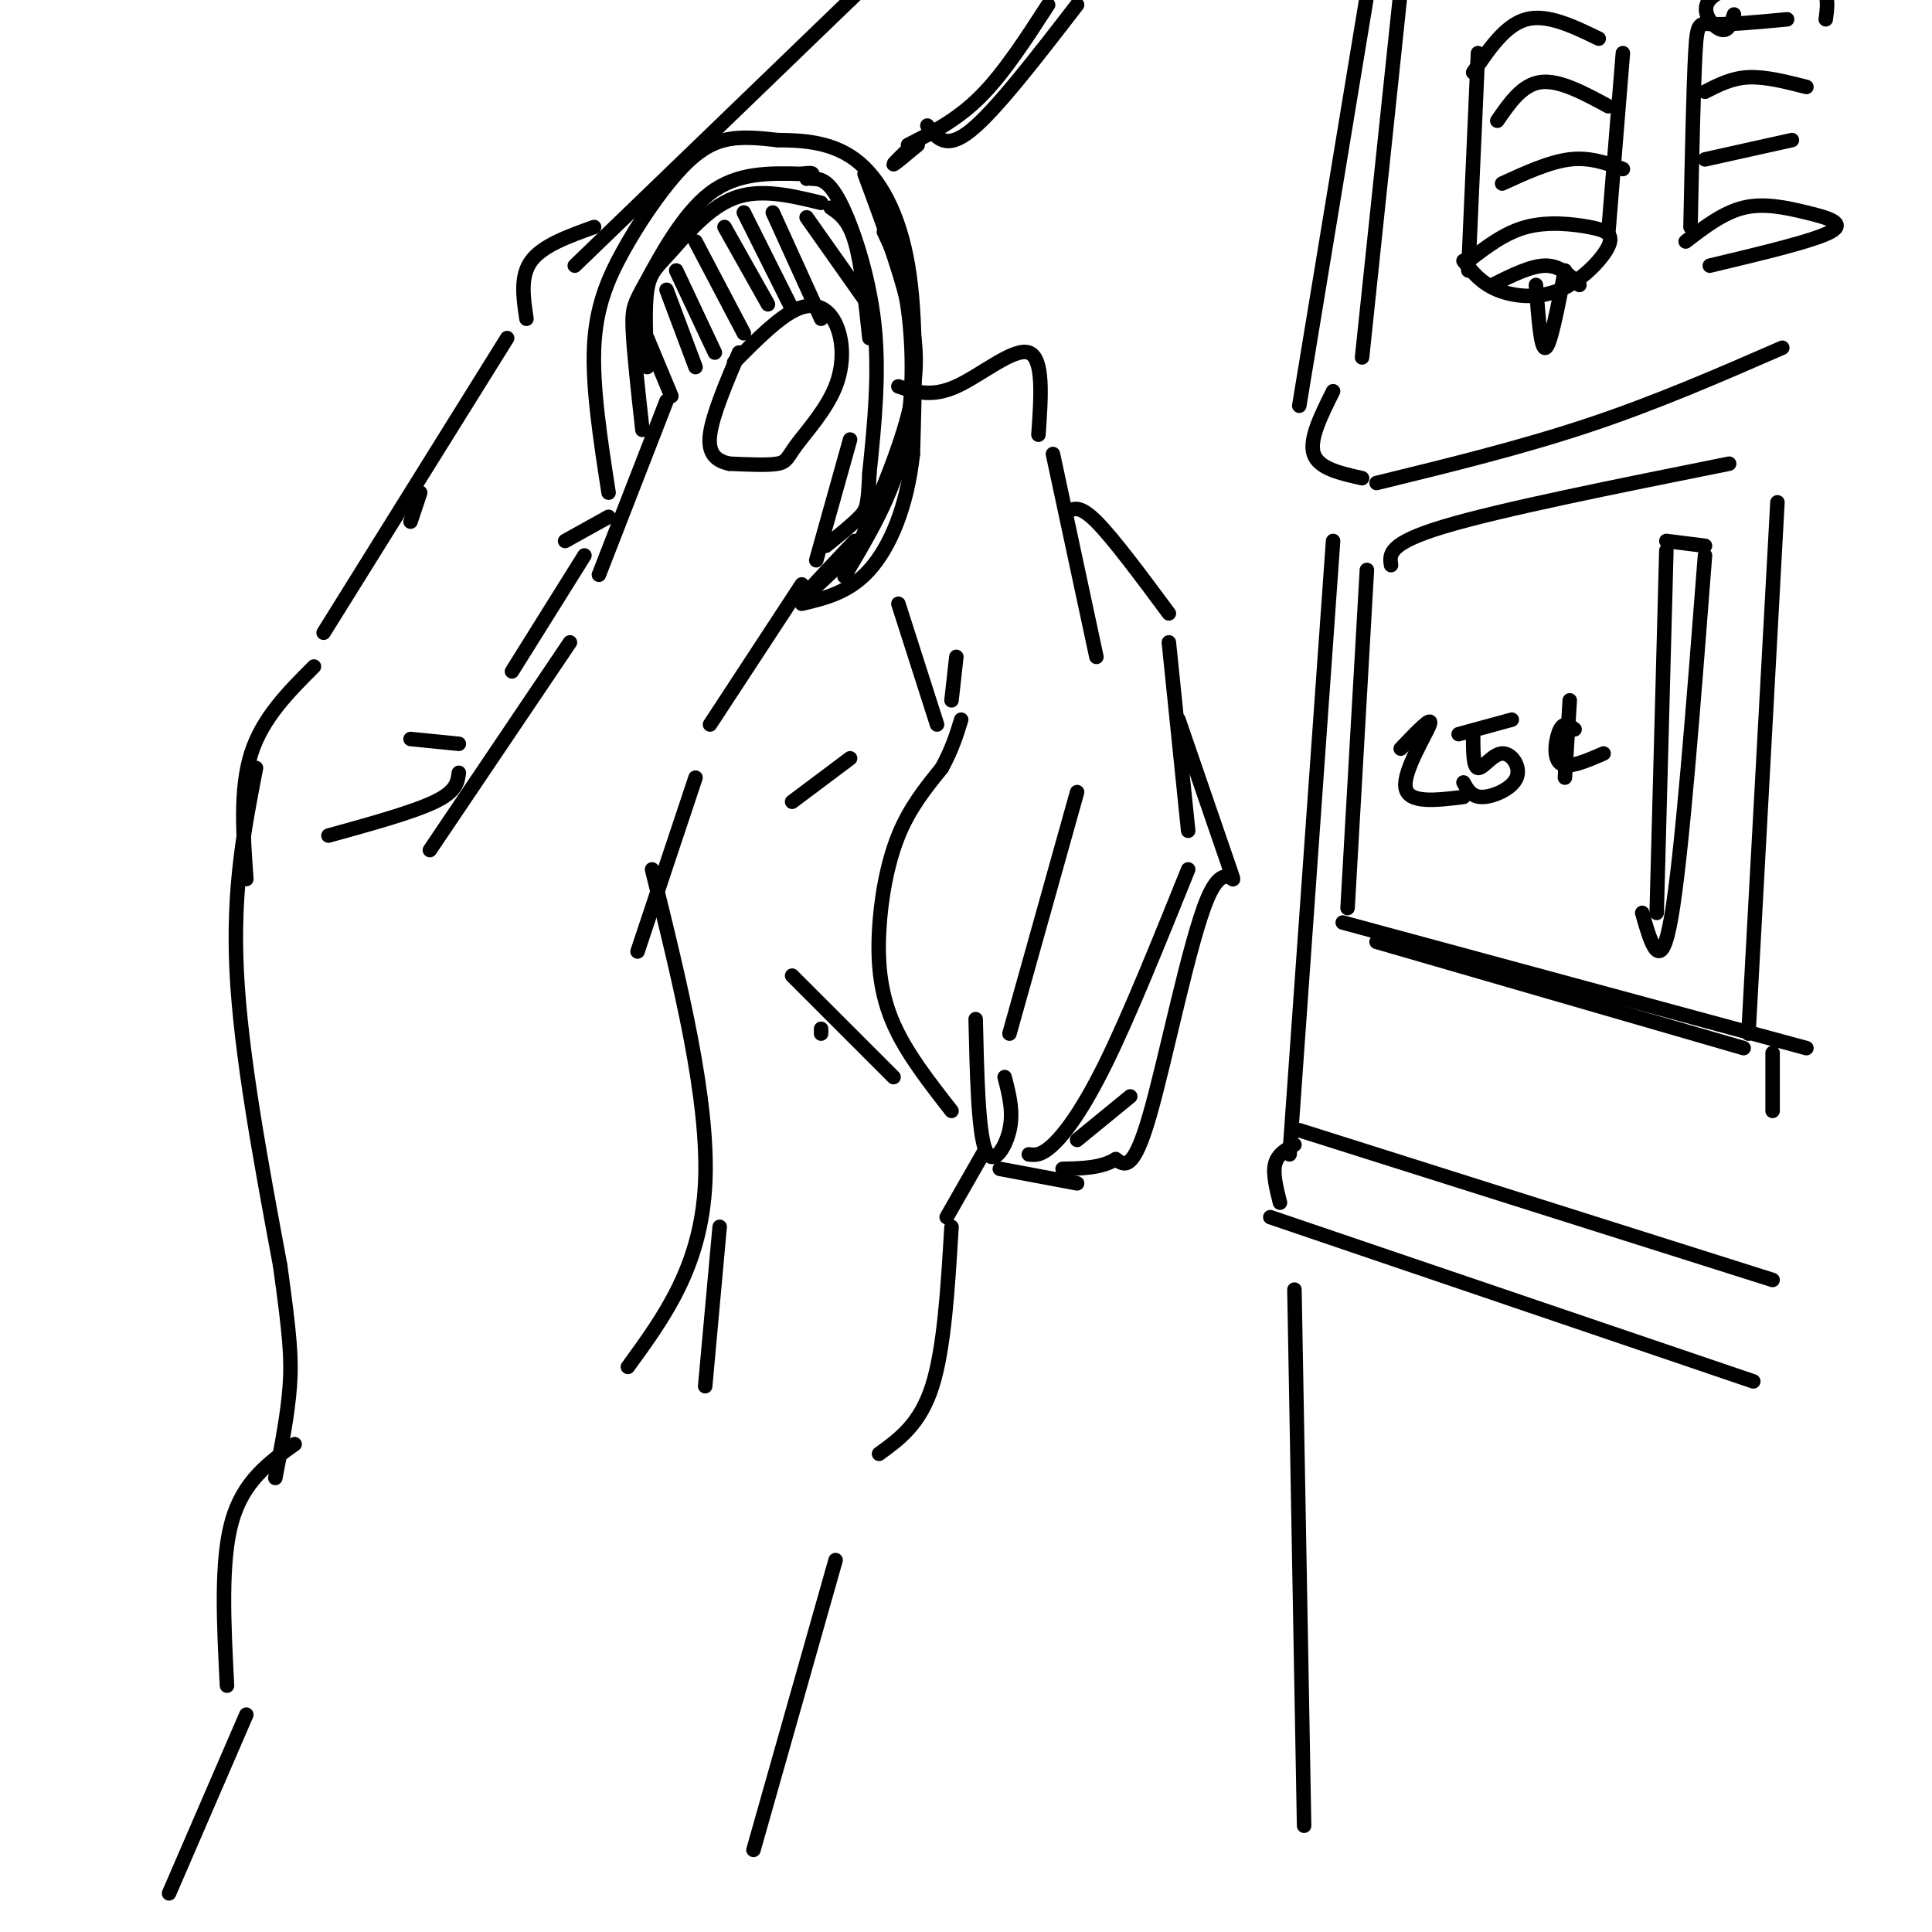 <svg viewBox='0 0 400 400' version='1.1' xmlns='http://www.w3.org/2000/svg' xmlns:xlink='http://www.w3.org/1999/xlink'><g fill='none' stroke='rgb(0,0,0)' stroke-width='3' stroke-linecap='round' stroke-linejoin='round'><path d='M89,176c0.000,0.000 29.000,-43.000 29,-43'/><path d='M124,119c0.000,0.000 14.000,-36.000 14,-36'/><path d='M152,75c4.649,-4.683 9.298,-9.367 13,-11c3.702,-1.633 6.456,-0.217 8,3c1.544,3.217 1.878,8.233 0,13c-1.878,4.767 -5.967,9.283 -8,12c-2.033,2.717 -2.009,3.633 -4,4c-1.991,0.367 -5.995,0.183 -10,0'/><path d='M151,96c-2.711,-0.578 -4.489,-2.022 -4,-6c0.489,-3.978 3.244,-10.489 6,-17'/><path d='M176,91c0.000,0.000 -7.000,25.000 -7,25'/><path d='M166,121c0.000,0.000 -19.000,29.000 -19,29'/><path d='M144,161c0.000,0.000 -12.000,36.000 -12,36'/><path d='M51,182c-0.667,-9.333 -1.333,-18.667 1,-26c2.333,-7.333 7.667,-12.667 13,-18'/><path d='M67,131c0.000,0.000 38.000,-61.000 38,-61'/><path d='M119,55c0.000,0.000 57.000,-55.000 57,-55'/><path d='M176,0c9.500,-9.167 4.750,-4.583 0,0'/><path d='M126,102c-1.676,-10.844 -3.352,-21.687 -3,-30c0.352,-8.313 2.734,-14.094 6,-20c3.266,-5.906 7.418,-11.936 11,-16c3.582,-4.064 6.595,-6.161 10,-7c3.405,-0.839 7.203,-0.419 11,0'/><path d='M161,29c4.679,0.060 10.875,0.208 16,4c5.125,3.792 9.179,11.226 11,22c1.821,10.774 1.411,24.887 1,39'/><path d='M189,94c-1.222,11.089 -4.778,19.311 -9,24c-4.222,4.689 -9.111,5.844 -14,7'/><path d='M133,89c-0.911,-8.256 -1.821,-16.512 -2,-21c-0.179,-4.488 0.375,-5.208 3,-10c2.625,-4.792 7.321,-13.655 13,-18c5.679,-4.345 12.339,-4.173 19,-4'/><path d='M166,36c3.333,-0.500 2.167,0.250 1,1'/><path d='M168,37c1.733,0.022 3.467,0.044 6,5c2.533,4.956 5.867,14.844 7,25c1.133,10.156 0.067,20.578 -1,31'/><path d='M180,98c-0.289,6.556 -0.511,7.444 -2,9c-1.489,1.556 -4.244,3.778 -7,6'/><path d='M188,30c5.083,-2.583 10.167,-5.167 15,-10c4.833,-4.833 9.417,-11.917 14,-19'/><path d='M186,80c3.444,1.156 6.889,2.311 12,0c5.111,-2.311 11.889,-8.089 15,-7c3.111,1.089 2.556,9.044 2,17'/><path d='M218,94c0.000,0.000 9.000,42.000 9,42'/><path d='M223,164c0.000,0.000 -14.000,50.000 -14,50'/><path d='M208,223c0.933,3.600 1.867,7.200 1,11c-0.867,3.800 -3.533,7.800 -5,4c-1.467,-3.800 -1.733,-15.400 -2,-27'/><path d='M197,230c-4.667,-5.970 -9.333,-11.940 -12,-18c-2.667,-6.060 -3.333,-12.208 -3,-19c0.333,-6.792 1.667,-14.226 4,-20c2.333,-5.774 5.667,-9.887 9,-14'/><path d='M195,159c2.167,-4.000 3.083,-7.000 4,-10'/><path d='M197,145c0.000,0.000 1.000,-9.000 1,-9'/><path d='M186,125c0.000,0.000 8.000,25.000 8,25'/><path d='M221,106c1.250,-0.750 2.500,-1.500 6,2c3.500,3.500 9.250,11.250 15,19'/><path d='M242,133c0.000,0.000 4.000,39.000 4,39'/><path d='M246,180c-6.067,15.044 -12.133,30.089 -17,40c-4.867,9.911 -8.533,14.689 -11,17c-2.467,2.311 -3.733,2.156 -5,2'/><path d='M244,149c4.899,14.244 9.798,28.488 11,32c1.202,3.512 -1.292,-3.708 -5,5c-3.708,8.708 -8.631,33.345 -12,45c-3.369,11.655 -5.185,10.327 -7,9'/><path d='M231,240c-3.000,1.833 -7.000,1.917 -11,2'/><path d='M164,202c0.000,0.000 21.000,21.000 21,21'/><path d='M204,238c0.000,0.000 -8.000,14.000 -8,14'/><path d='M197,254c-0.750,12.583 -1.500,25.167 -4,33c-2.500,7.833 -6.750,10.917 -11,14'/><path d='M135,180c5.917,23.917 11.833,47.833 11,65c-0.833,17.167 -8.417,27.583 -16,38'/><path d='M95,160c-0.250,1.917 -0.500,3.833 -5,6c-4.500,2.167 -13.250,4.583 -22,7'/><path d='M95,154c0.000,0.000 -10.000,-1.000 -10,-1'/><path d='M53,159c-2.417,12.417 -4.833,24.833 -4,42c0.833,17.167 4.917,39.083 9,61'/><path d='M58,262c1.978,14.200 2.422,19.200 2,25c-0.422,5.800 -1.711,12.400 -3,19'/><path d='M149,254c0.000,0.000 -3.000,33.000 -3,33'/><path d='M134,76c-0.286,-6.190 -0.571,-12.381 0,-16c0.571,-3.619 2.000,-4.667 5,-8c3.000,-3.333 7.571,-8.952 13,-11c5.429,-2.048 11.714,-0.524 18,1'/><path d='M172,43c1.833,1.250 3.667,2.500 5,7c1.333,4.500 2.167,12.250 3,20'/><path d='M183,48c1.956,4.111 3.911,8.222 5,16c1.089,7.778 1.311,19.222 -1,29c-2.311,9.778 -7.156,17.889 -12,26'/><path d='M61,299c-5.333,3.833 -10.667,7.667 -13,16c-2.333,8.333 -1.667,21.167 -1,34'/><path d='M173,323c0.000,0.000 -17.000,60.000 -17,60'/><path d='M51,355c0.000,0.000 -16.000,37.000 -16,37'/><path d='M179,36c3.533,9.533 7.067,19.067 9,27c1.933,7.933 2.267,14.267 0,23c-2.267,8.733 -7.133,19.867 -12,31'/><path d='M176,117c-2.000,4.833 -1.000,1.417 0,-2'/><path d='M190,29c-2.500,2.417 -5.000,4.833 -5,5c0.000,0.167 2.500,-1.917 5,-4'/><path d='M177,112c-5.667,6.000 -11.333,12.000 -11,12c0.333,0.000 6.667,-6.000 13,-12'/><path d='M134,70c0.000,0.000 5.000,12.000 5,12'/><path d='M138,60c0.000,0.000 6.000,16.000 6,16'/><path d='M140,56c0.000,0.000 8.000,17.000 8,17'/><path d='M144,50c0.000,0.000 10.000,19.000 10,19'/><path d='M150,47c0.000,0.000 9.000,16.000 9,16'/><path d='M154,44c0.000,0.000 10.000,20.000 10,20'/><path d='M160,44c0.000,0.000 10.000,22.000 10,22'/><path d='M167,45c0.000,0.000 12.000,17.000 12,17'/><path d='M283,118c0.000,0.000 -4.000,70.000 -4,70'/><path d='M288,117c-0.333,-2.250 -0.667,-4.500 11,-8c11.667,-3.500 35.333,-8.250 59,-13'/><path d='M368,104c0.000,0.000 -6.000,110.000 -6,110'/><path d='M278,191c0.000,0.000 96.000,26.000 96,26'/><path d='M343,189c0.000,0.000 2.000,-75.000 2,-75'/><path d='M345,112c0.000,0.000 8.000,1.000 8,1'/><path d='M353,115c-2.417,31.333 -4.833,62.667 -7,75c-2.167,12.333 -4.083,5.667 -6,-1'/><path d='M290,155c3.356,-3.511 6.711,-7.022 6,-5c-0.711,2.022 -5.489,9.578 -5,13c0.489,3.422 6.244,2.711 12,2'/><path d='M305,152c-0.003,3.413 -0.006,6.826 1,7c1.006,0.174 3.022,-2.892 5,-3c1.978,-0.108 3.917,2.740 3,5c-0.917,2.260 -4.691,3.931 -7,4c-2.309,0.069 -3.155,-1.466 -4,-3'/><path d='M302,152c0.000,0.000 11.000,-3.000 11,-3'/><path d='M326,151c-1.067,-0.822 -2.133,-1.644 -3,0c-0.867,1.644 -1.533,5.756 0,7c1.533,1.244 5.267,-0.378 9,-2'/><path d='M325,145c0.000,0.000 -1.000,16.000 -1,16'/><path d='M285,195c0.000,0.000 76.000,22.000 76,22'/><path d='M367,218c0.000,0.000 0.000,12.000 0,12'/><path d='M276,112c0.000,0.000 -9.000,127.000 -9,127'/><path d='M269,234c0.000,0.000 98.000,31.000 98,31'/><path d='M268,237c-1.750,1.000 -3.500,2.000 -4,4c-0.500,2.000 0.250,5.000 1,8'/><path d='M263,252c0.000,0.000 100.000,34.000 100,34'/><path d='M268,267c0.000,0.000 2.000,111.000 2,111'/><path d='M285,100c15.000,-3.667 30.000,-7.333 44,-12c14.000,-4.667 27.000,-10.333 40,-16'/><path d='M269,84c0.000,0.000 16.000,-97.000 16,-97'/><path d='M282,74c0.000,0.000 8.000,-76.000 8,-76'/><path d='M305,15c3.333,-4.917 6.667,-9.833 11,-11c4.333,-1.167 9.667,1.417 15,4'/><path d='M306,11c0.000,0.000 -2.000,45.000 -2,45'/><path d='M304,54c3.777,-2.908 7.555,-5.815 12,-7c4.445,-1.185 9.559,-0.646 13,0c3.441,0.646 5.211,1.400 4,4c-1.211,2.600 -5.403,7.046 -10,9c-4.597,1.954 -9.599,1.415 -13,0c-3.401,-1.415 -5.200,-3.708 -7,-6'/><path d='M333,48c0.000,0.000 3.000,-37.000 3,-37'/><path d='M309,59c4.000,-2.000 8.000,-4.000 11,-4c3.000,0.000 5.000,2.000 7,4'/><path d='M318,59c0.500,6.750 1.000,13.500 2,13c1.000,-0.500 2.500,-8.250 4,-16'/><path d='M310,25c2.583,-3.750 5.167,-7.500 9,-8c3.833,-0.500 8.917,2.250 14,5'/><path d='M311,38c4.917,-2.250 9.833,-4.500 14,-5c4.167,-0.500 7.583,0.750 11,2'/><path d='M350,47c0.311,-14.556 0.622,-29.111 1,-36c0.378,-6.889 0.822,-6.111 4,-6c3.178,0.111 9.089,-0.444 15,-1'/><path d='M349,50c3.899,-2.994 7.798,-5.988 12,-7c4.202,-1.012 8.708,-0.042 13,1c4.292,1.042 8.369,2.155 5,4c-3.369,1.845 -14.185,4.423 -25,7'/><path d='M353,33c0.000,0.000 18.000,-4.000 18,-4'/><path d='M353,19c2.750,-1.417 5.500,-2.833 9,-3c3.500,-0.167 7.750,0.917 12,2'/><path d='M359,3c-0.613,1.923 -1.226,3.845 -3,3c-1.774,-0.845 -4.708,-4.458 -1,-7c3.708,-2.542 14.060,-4.012 19,-3c4.940,1.012 4.470,4.506 4,8'/><path d='M276,81c-2.500,5.000 -5.000,10.000 -4,13c1.000,3.000 5.500,4.000 10,5'/><path d='M170,214c0.000,0.000 0.000,-1.000 0,-1'/><path d='M176,157c0.000,0.000 -12.000,9.000 -12,9'/><path d='M192,26c1.917,2.583 3.833,5.167 9,1c5.167,-4.167 13.583,-15.083 22,-26'/><path d='M123,47c-5.333,1.917 -10.667,3.833 -13,7c-2.333,3.167 -1.667,7.583 -1,12'/><path d='M87,102c0.000,0.000 -2.000,6.000 -2,6'/><path d='M121,115c0.000,0.000 -15.000,24.000 -15,24'/><path d='M126,107c0.000,0.000 -9.000,5.000 -9,5'/><path d='M223,245c0.000,0.000 -16.000,-3.000 -16,-3'/><path d='M234,227c0.000,0.000 -11.000,9.000 -11,9'/></g>
</svg>